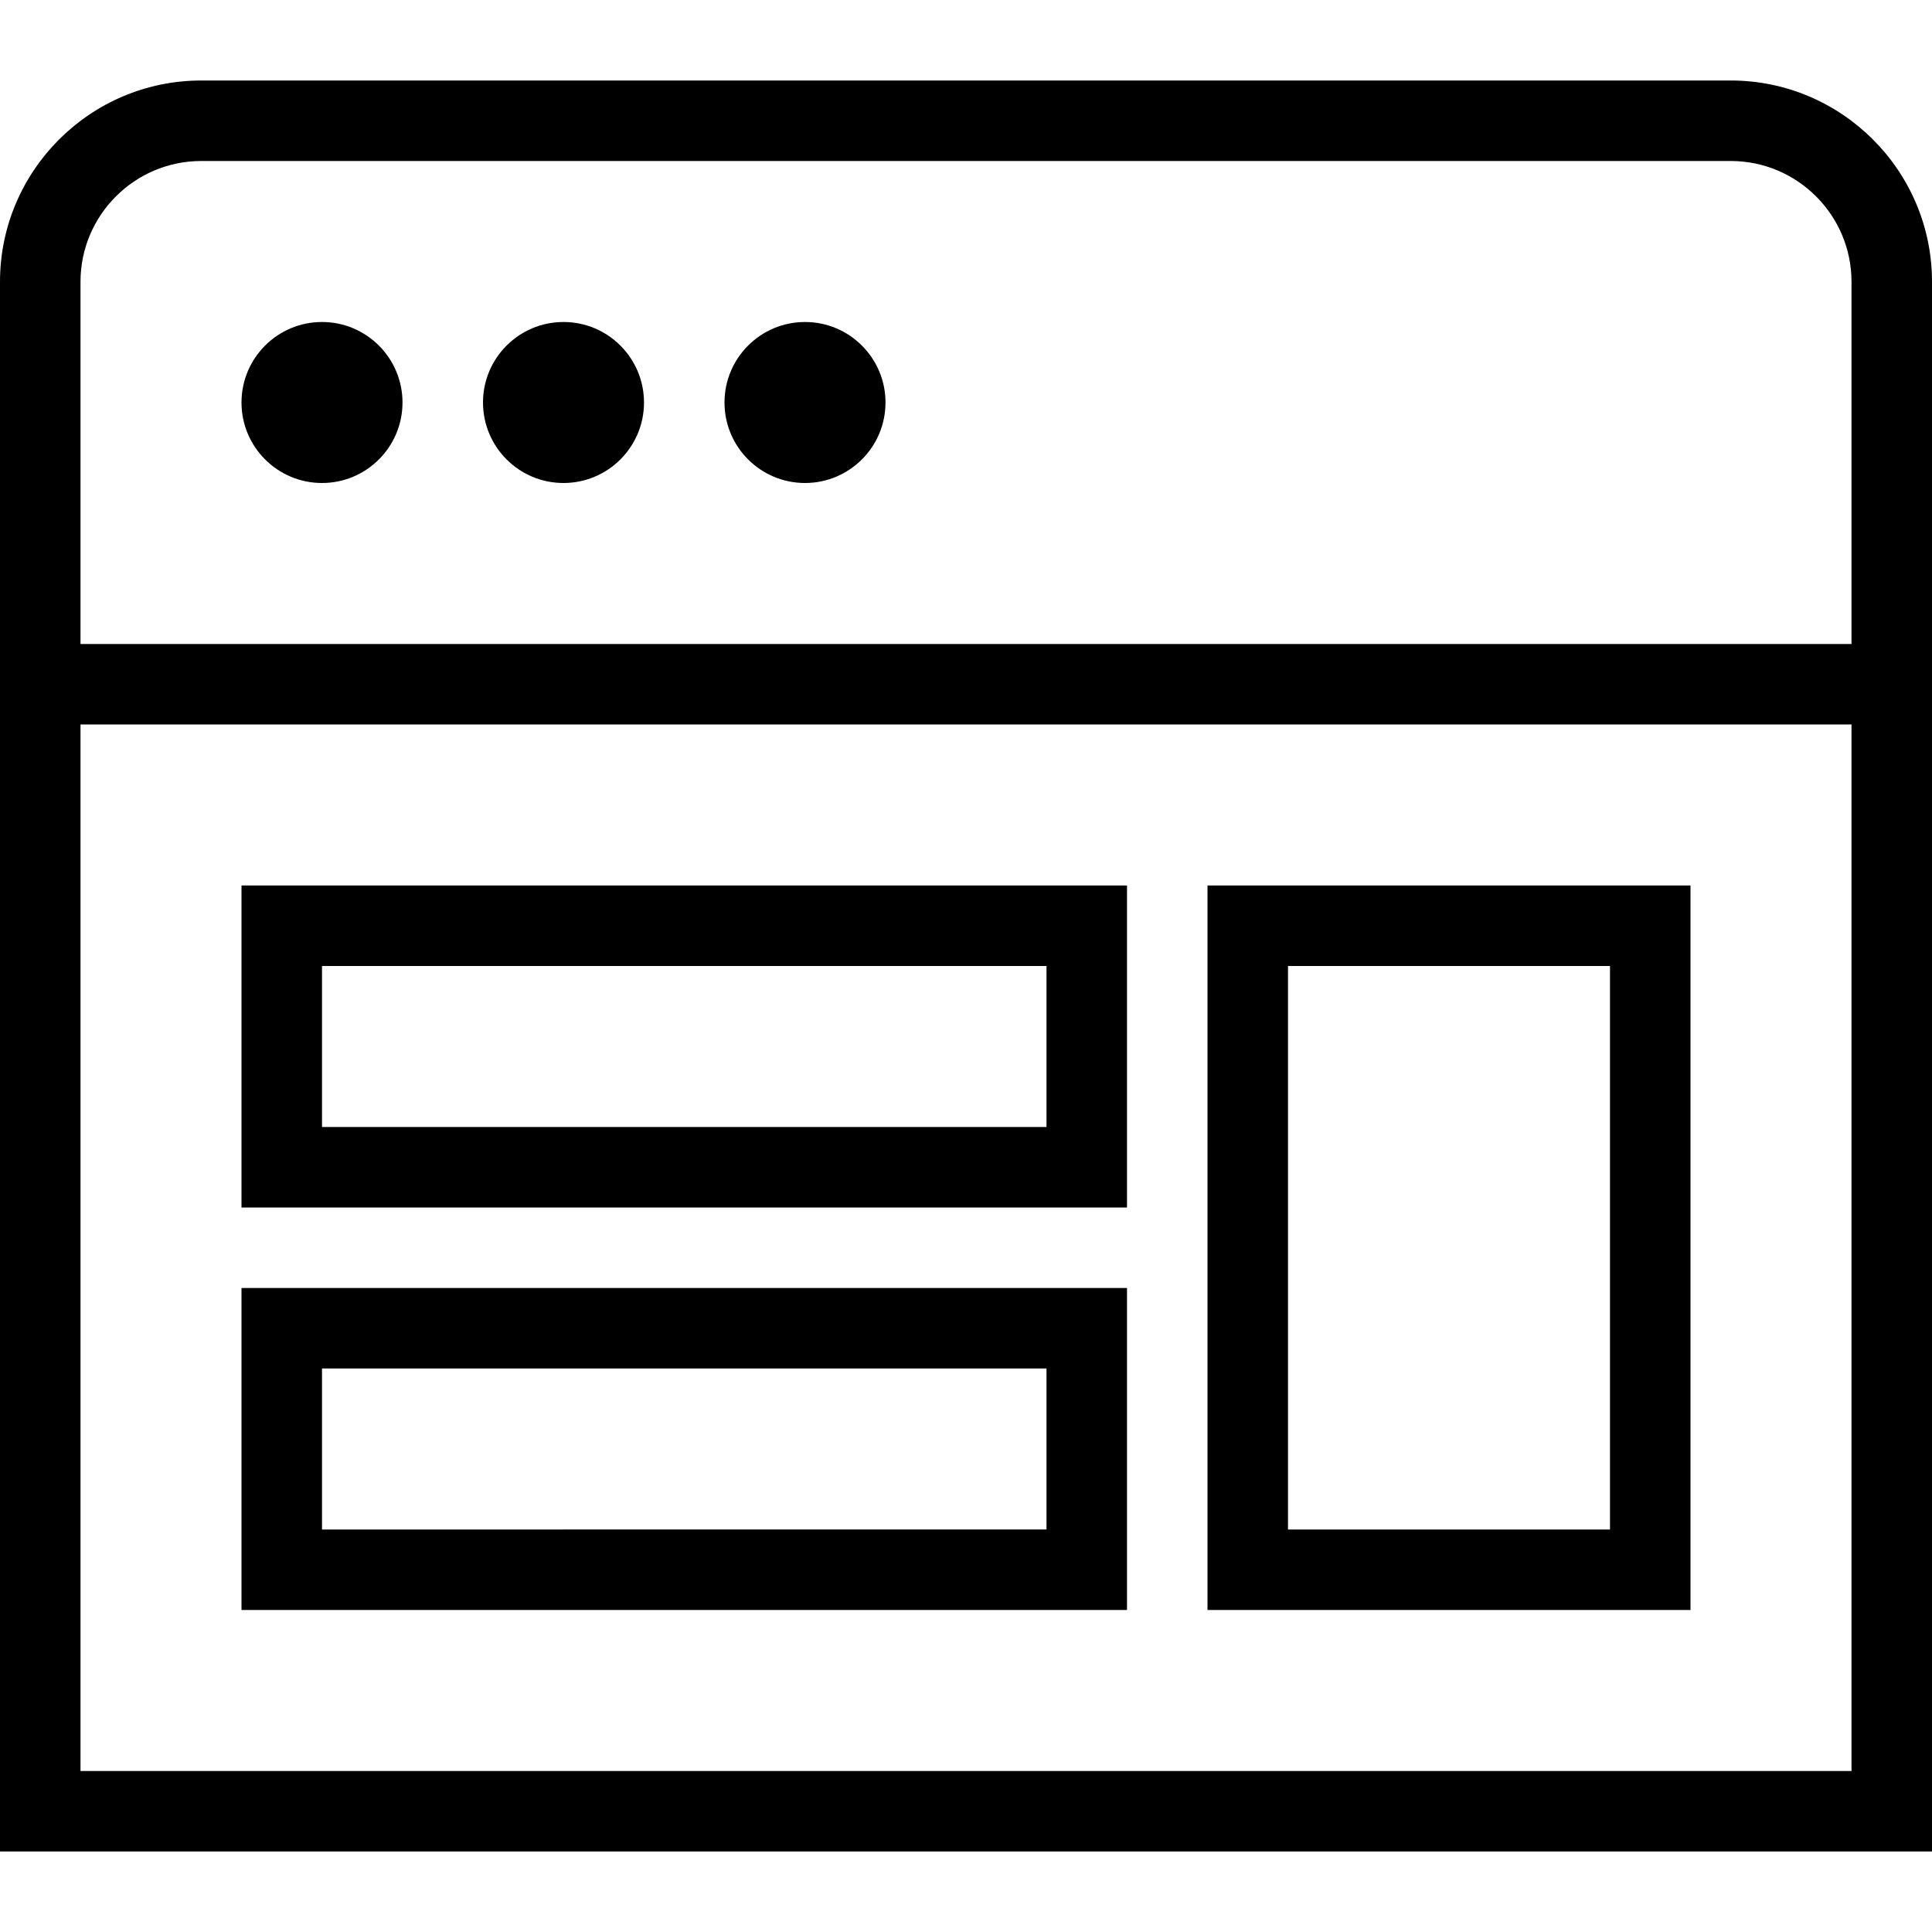 <?xml version="1.0" encoding="UTF-8"?>
<svg xmlns="http://www.w3.org/2000/svg" id="Layer_1" data-name="Layer 1" viewBox="0 0 24 24">
  <path d="m21.5,1H2.5C1.122,1,0,2.122,0,3.5v19.5h24V3.5c0-1.378-1.122-2.5-2.5-2.5ZM2.5,2h19c.827,0,1.5.673,1.5,1.5v4.5H1V3.5c0-.827.673-1.5,1.5-1.5Zm-1.5,20v-13h22v13H1ZM3,5c0-.552.448-1,1-1s1,.448,1,1-.448,1-1,1-1-.448-1-1Zm3,0c0-.552.448-1,1-1s1,.448,1,1-.448,1-1,1-1-.448-1-1Zm3,0c0-.552.448-1,1-1s1,.448,1,1-.448,1-1,1-1-.448-1-1Zm6,15h6v-9h-6v9Zm1-8h4v7h-4v-7Zm-13,3h11v-4H3v4Zm1-3h9v2H4v-2Zm-1,8h11v-4H3v4Zm1-3h9v2H4v-2Z"/>
</svg>
